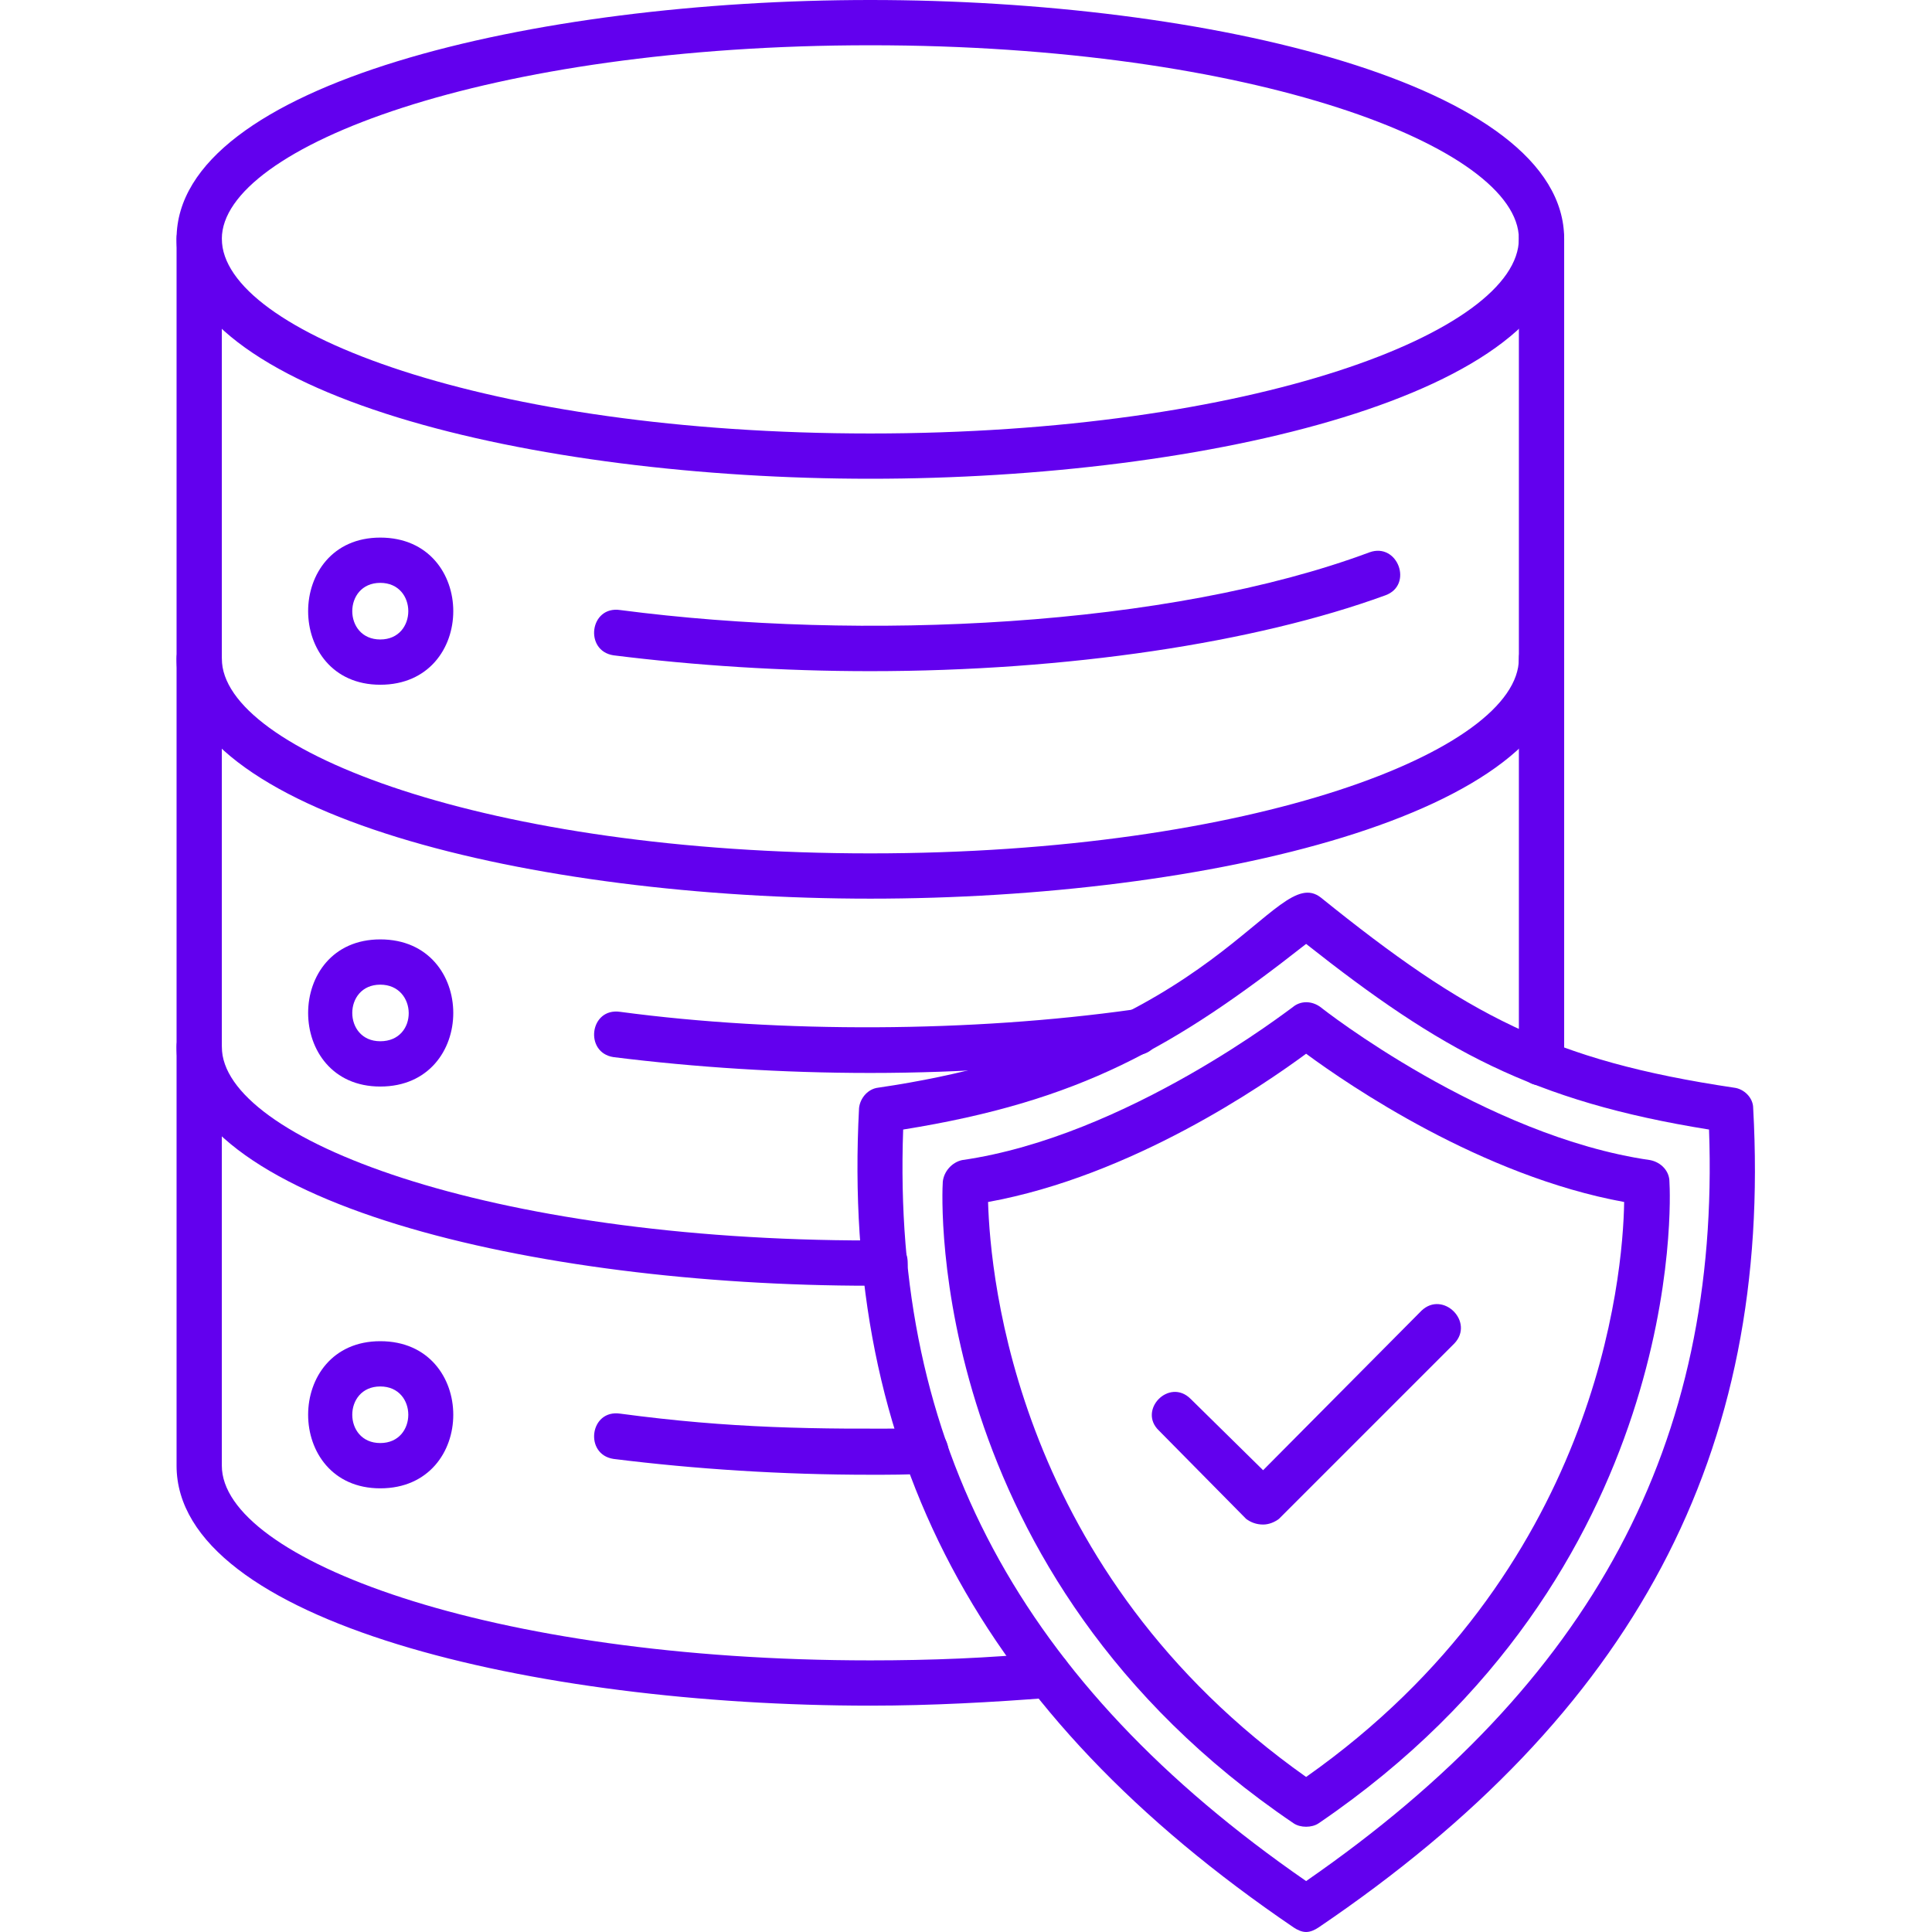 <svg width="100" height="100" viewBox="0 0 100 100" fill="none" xmlns="http://www.w3.org/2000/svg">
<path fill-rule="evenodd" clip-rule="evenodd" d="M67.604 100C67.369 100 67.135 99.883 66.959 99.765C50.673 88.693 43.526 75.219 44.464 57.352C44.522 56.825 44.932 56.356 45.459 56.297C63.151 53.72 65.963 44.581 68.365 46.456C75.922 52.548 80.316 54.891 89.748 56.297C90.275 56.356 90.744 56.825 90.744 57.352C91.74 75.219 84.593 88.693 68.248 99.765C68.072 99.883 67.838 100 67.604 100ZM46.748 58.465C46.163 74.692 52.782 87.112 67.604 97.364C82.425 87.112 89.045 74.692 88.459 58.465C79.32 57 74.575 54.364 67.604 48.857C60.749 54.247 55.887 57 46.748 58.465Z" fill="#6200EE"/>
<path fill-rule="evenodd" clip-rule="evenodd" d="M67.604 94.552C67.37 94.552 67.135 94.494 66.96 94.376C47.92 81.488 48.74 61.98 48.799 61.16C48.858 60.633 49.268 60.164 49.795 60.047C58.348 58.817 66.784 52.197 66.901 52.139C67.311 51.787 67.897 51.787 68.366 52.139C68.424 52.197 76.86 58.817 85.413 60.047C85.999 60.164 86.409 60.633 86.409 61.16C86.468 61.98 87.288 81.43 68.248 94.376C68.073 94.494 67.838 94.552 67.604 94.552ZM51.142 62.215C51.26 66.14 52.607 81.371 67.604 91.975C82.66 81.371 84.007 66.14 84.066 62.215C76.684 60.867 69.83 56.181 67.604 54.541C65.378 56.181 58.582 60.867 51.142 62.215Z" fill="#6200EE"/>
<path fill-rule="evenodd" clip-rule="evenodd" d="M45.05 88.284C27.651 88.284 9.139 83.949 9.139 75.864V12.361C9.139 10.838 11.482 10.838 11.482 12.361V75.864C11.482 80.668 25.249 85.941 45.05 85.941C48.154 85.941 51.201 85.823 54.188 85.53C55.712 85.413 55.887 87.757 54.364 87.874C51.377 88.108 48.213 88.284 45.05 88.284ZM79.789 56.181C79.144 56.181 78.617 55.653 78.617 55.009V12.361C78.617 10.838 80.961 10.838 80.961 12.361V55.009C80.961 55.653 80.433 56.181 79.789 56.181Z" fill="#6200EE"/>
<path fill-rule="evenodd" clip-rule="evenodd" d="M45.05 24.78C27.651 24.78 9.139 20.445 9.139 12.361C9.139 4.335 27.651 0 45.05 0C62.449 0 80.961 4.335 80.961 12.361C80.961 20.445 62.449 24.78 45.05 24.78ZM45.05 2.343C25.249 2.343 11.482 7.616 11.482 12.361C11.482 17.165 25.249 22.437 45.05 22.437C64.85 22.437 78.617 17.165 78.617 12.361C78.617 7.616 64.85 2.343 45.05 2.343Z" fill="#6200EE"/>
<path fill-rule="evenodd" clip-rule="evenodd" d="M45.05 46.514C27.651 46.514 9.139 42.179 9.139 34.094C9.139 32.571 11.482 32.571 11.482 34.094C11.482 38.84 25.249 44.171 45.05 44.171C64.85 44.171 78.617 38.84 78.617 34.094C78.617 32.571 80.961 32.571 80.961 34.094C80.961 42.179 62.449 46.514 45.05 46.514Z" fill="#6200EE"/>
<path fill-rule="evenodd" clip-rule="evenodd" d="M45.05 66.549C27.651 66.549 9.139 62.214 9.139 54.188C9.139 52.606 11.482 52.606 11.482 54.188C11.482 58.933 25.249 64.206 45.05 64.206C45.753 64.206 46.983 64.147 46.983 65.377C46.983 66.666 45.694 66.549 45.05 66.549ZM79.73 56.18C78.031 56.18 78.266 53.017 79.789 53.017C81.488 53.017 81.254 56.18 79.73 56.18Z" fill="#6200EE"/>
<path fill-rule="evenodd" clip-rule="evenodd" d="M19.683 35.442C14.704 35.442 14.704 27.826 19.683 27.826C24.721 27.826 24.721 35.442 19.683 35.442ZM19.683 30.169C17.75 30.169 17.75 33.099 19.683 33.099C21.617 33.099 21.617 30.169 19.683 30.169Z" fill="#6200EE"/>
<path fill-rule="evenodd" clip-rule="evenodd" d="M45.05 34.739C40.48 34.739 35.969 34.446 31.752 33.919C30.228 33.685 30.521 31.341 32.103 31.576C44.64 33.216 60.515 32.454 70.885 28.588C72.349 28.061 73.169 30.287 71.705 30.814C64.968 33.275 55.243 34.739 45.05 34.739Z" fill="#6200EE"/>
<path fill-rule="evenodd" clip-rule="evenodd" d="M19.683 56.239C14.704 56.239 14.704 48.623 19.683 48.623C24.721 48.623 24.721 56.239 19.683 56.239ZM19.683 50.966C17.75 50.966 17.75 53.895 19.683 53.895C21.675 53.895 21.617 50.966 19.683 50.966Z" fill="#6200EE"/>
<path fill-rule="evenodd" clip-rule="evenodd" d="M45.05 55.536C40.48 55.536 35.969 55.243 31.752 54.716C30.228 54.482 30.521 52.139 32.103 52.373C40.422 53.486 50.322 53.427 58.641 52.256C60.164 52.08 60.515 54.365 58.992 54.599C54.599 55.185 49.912 55.536 45.05 55.536Z" fill="#6200EE"/>
<path fill-rule="evenodd" clip-rule="evenodd" d="M19.683 77.036C14.704 77.036 14.704 69.42 19.683 69.42C24.721 69.42 24.721 77.036 19.683 77.036ZM19.683 71.763C17.75 71.763 17.75 74.692 19.683 74.692C21.617 74.692 21.617 71.763 19.683 71.763Z" fill="#6200EE"/>
<path fill-rule="evenodd" clip-rule="evenodd" d="M45.05 76.333C40.48 76.333 35.969 76.04 31.752 75.513C30.228 75.279 30.521 72.935 32.103 73.17C37.785 73.931 42.121 73.99 47.92 73.931C49.443 73.931 49.502 76.275 47.979 76.275C46.983 76.333 46.046 76.333 45.05 76.333Z" fill="#6200EE"/>
<path fill-rule="evenodd" clip-rule="evenodd" d="M65.378 78.91C65.026 78.91 64.734 78.793 64.499 78.617L59.988 74.048C58.875 72.993 60.516 71.295 61.629 72.408L65.378 76.098L73.579 67.838C74.692 66.784 76.333 68.424 75.278 69.537L66.198 78.617C65.964 78.793 65.671 78.91 65.378 78.91Z" fill="#6200EE"/>
</svg>
